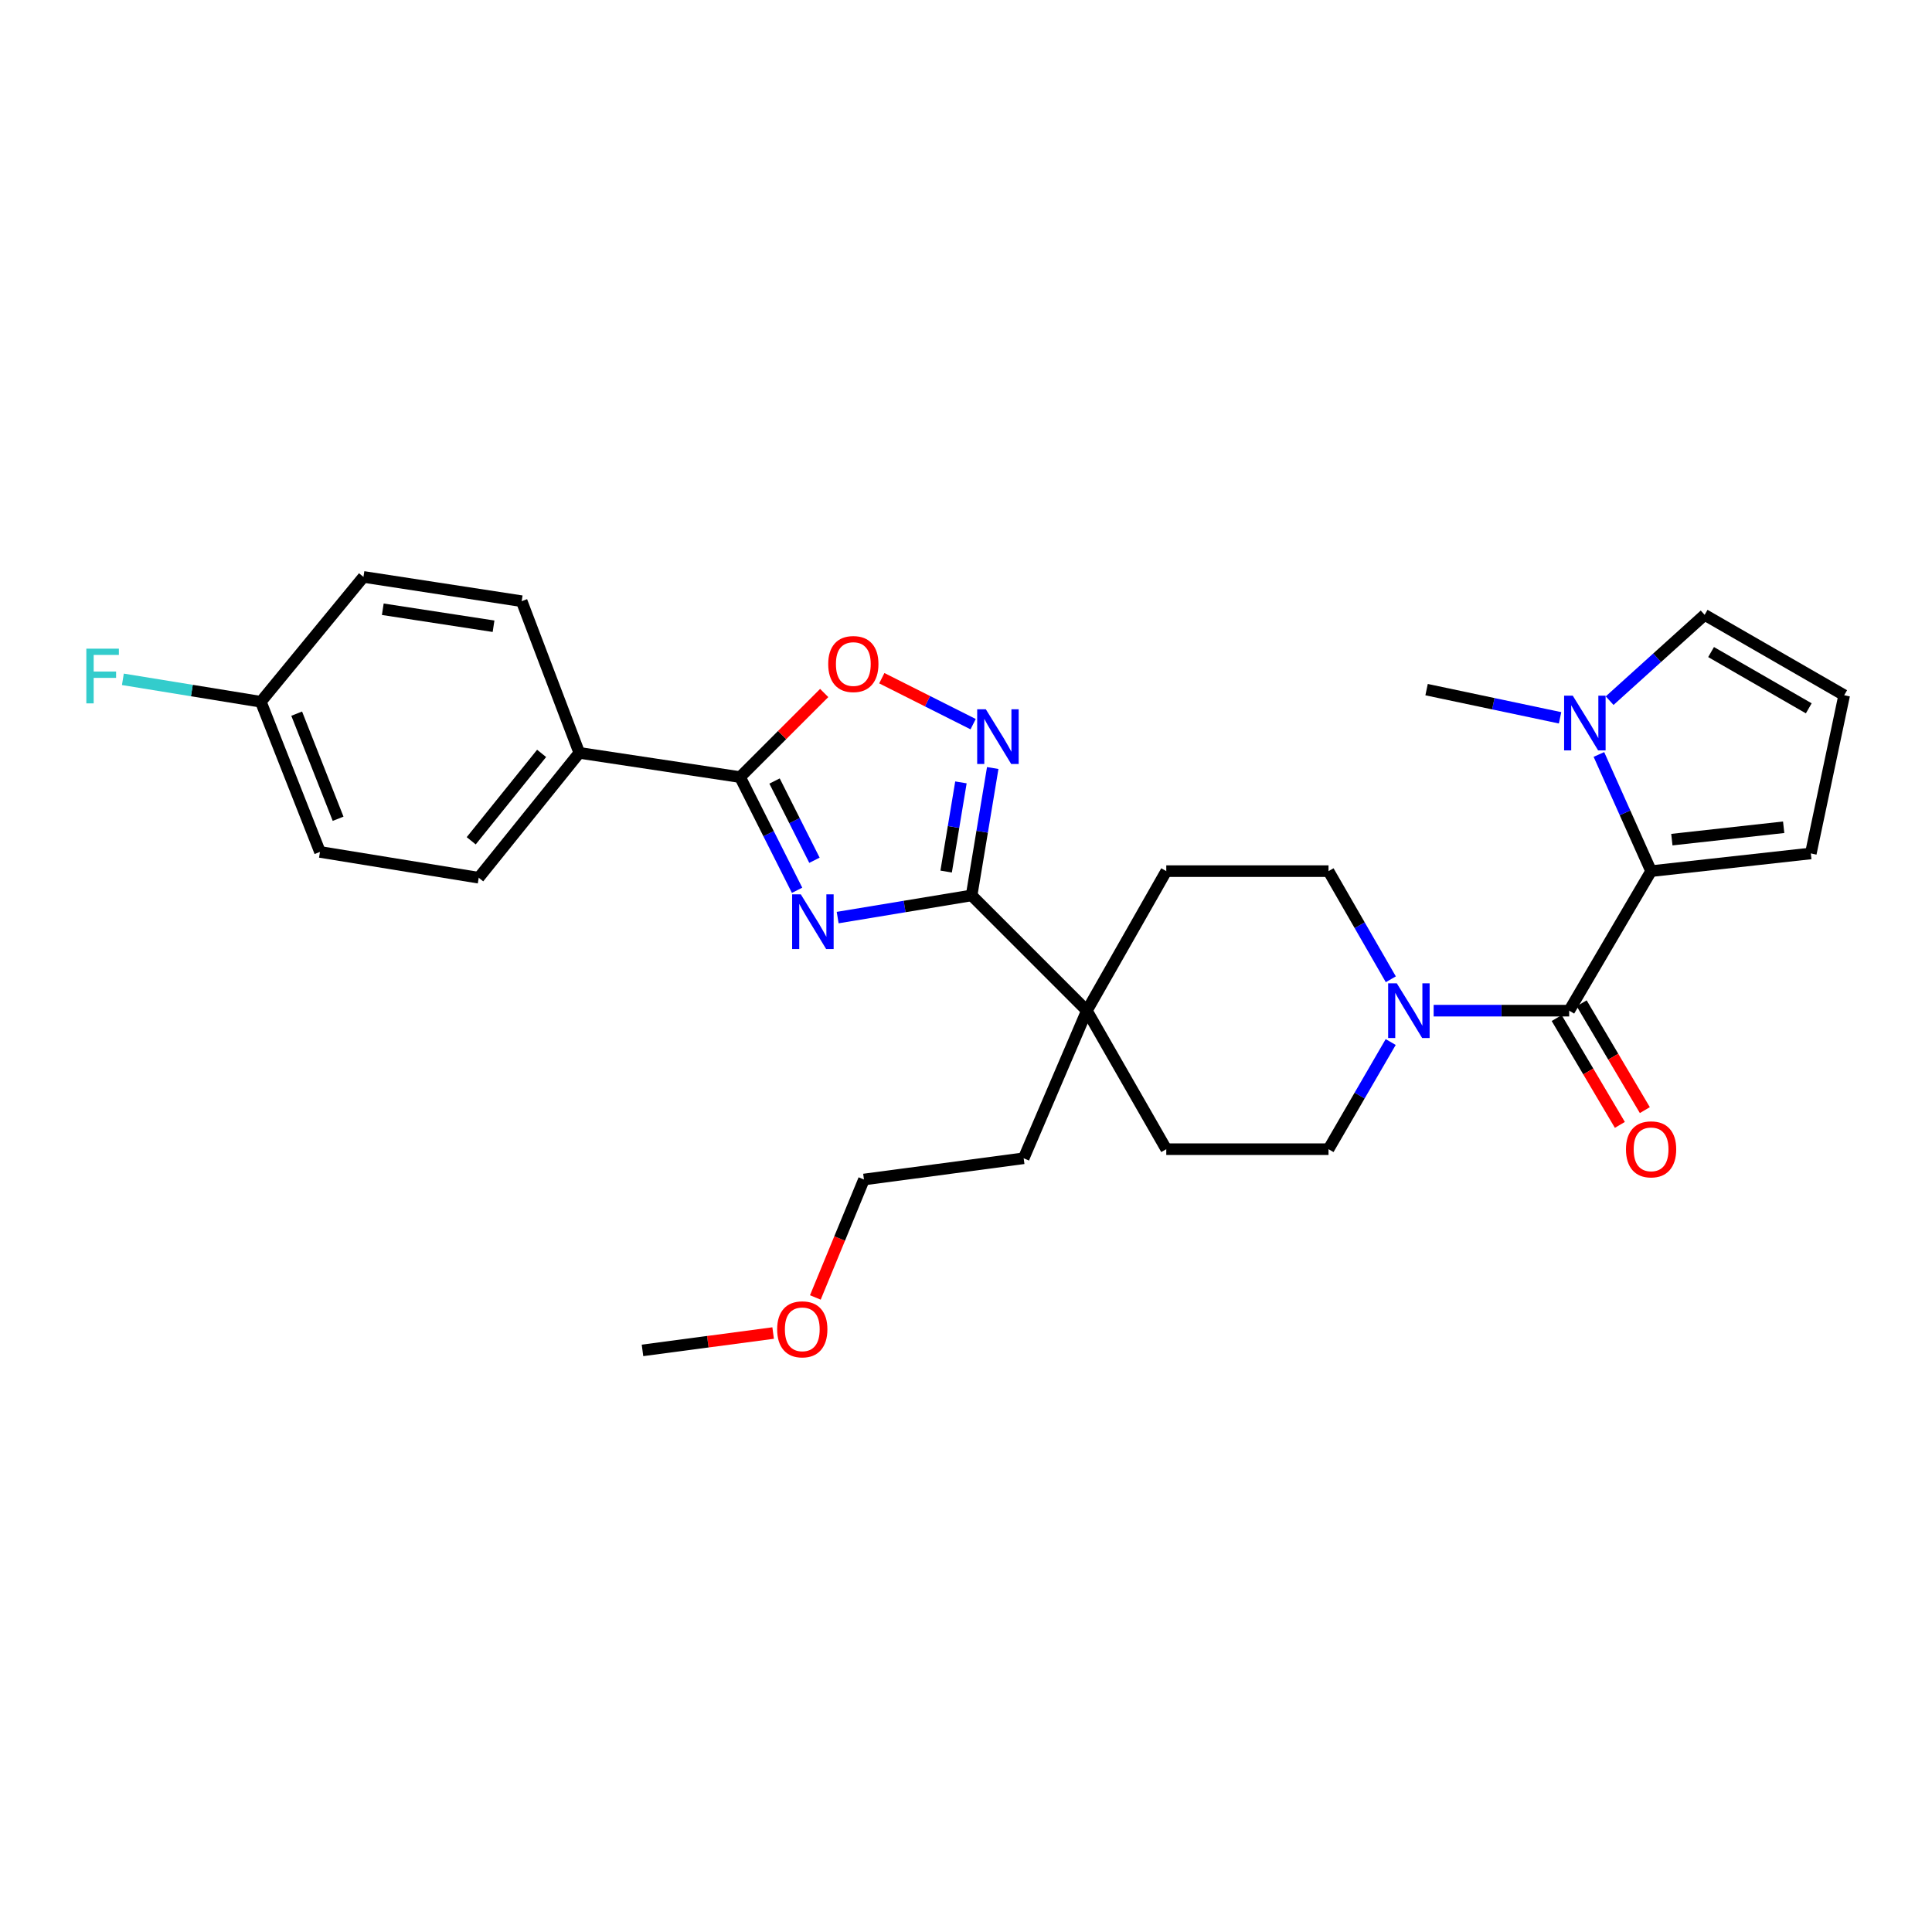 <?xml version='1.0' encoding='iso-8859-1'?>
<svg version='1.1' baseProfile='full'
              xmlns='http://www.w3.org/2000/svg'
                      xmlns:rdkit='http://www.rdkit.org/xml'
                      xmlns:xlink='http://www.w3.org/1999/xlink'
                  xml:space='preserve'
width='1000px' height='1000px' viewBox='0 0 1000 1000'>
<!-- END OF HEADER -->
<rect style='opacity:1.0;fill:#FFFFFF;stroke:none' width='1000' height='1000' x='0' y='0'> </rect>
<path class='bond-0' d='M 433.572,474.941 L 468.236,469.201' style='fill:none;fill-rule:evenodd;stroke:#0000FF;stroke-width:6px;stroke-linecap:butt;stroke-linejoin:miter;stroke-opacity:1' />
<path class='bond-0' d='M 468.236,469.201 L 502.901,463.461' style='fill:none;fill-rule:evenodd;stroke:#000000;stroke-width:6px;stroke-linecap:butt;stroke-linejoin:miter;stroke-opacity:1' />
<path class='bond-3' d='M 412.565,460.809 L 397.814,431.517' style='fill:none;fill-rule:evenodd;stroke:#0000FF;stroke-width:6px;stroke-linecap:butt;stroke-linejoin:miter;stroke-opacity:1' />
<path class='bond-3' d='M 397.814,431.517 L 383.063,402.224' style='fill:none;fill-rule:evenodd;stroke:#000000;stroke-width:6px;stroke-linecap:butt;stroke-linejoin:miter;stroke-opacity:1' />
<path class='bond-3' d='M 421.556,445.265 L 411.23,424.76' style='fill:none;fill-rule:evenodd;stroke:#0000FF;stroke-width:6px;stroke-linecap:butt;stroke-linejoin:miter;stroke-opacity:1' />
<path class='bond-3' d='M 411.23,424.76 L 400.905,404.256' style='fill:none;fill-rule:evenodd;stroke:#000000;stroke-width:6px;stroke-linecap:butt;stroke-linejoin:miter;stroke-opacity:1' />
<path class='bond-4' d='M 502.901,463.461 L 508.368,430.495' style='fill:none;fill-rule:evenodd;stroke:#000000;stroke-width:6px;stroke-linecap:butt;stroke-linejoin:miter;stroke-opacity:1' />
<path class='bond-4' d='M 508.368,430.495 L 513.835,397.528' style='fill:none;fill-rule:evenodd;stroke:#0000FF;stroke-width:6px;stroke-linecap:butt;stroke-linejoin:miter;stroke-opacity:1' />
<path class='bond-4' d='M 489.722,451.114 L 493.549,428.037' style='fill:none;fill-rule:evenodd;stroke:#000000;stroke-width:6px;stroke-linecap:butt;stroke-linejoin:miter;stroke-opacity:1' />
<path class='bond-4' d='M 493.549,428.037 L 497.376,404.961' style='fill:none;fill-rule:evenodd;stroke:#0000FF;stroke-width:6px;stroke-linecap:butt;stroke-linejoin:miter;stroke-opacity:1' />
<path class='bond-8' d='M 502.901,463.461 L 562.561,523.121' style='fill:none;fill-rule:evenodd;stroke:#000000;stroke-width:6px;stroke-linecap:butt;stroke-linejoin:miter;stroke-opacity:1' />
<path class='bond-1' d='M 812.201,523.121 L 777.128,523.121' style='fill:none;fill-rule:evenodd;stroke:#000000;stroke-width:6px;stroke-linecap:butt;stroke-linejoin:miter;stroke-opacity:1' />
<path class='bond-1' d='M 777.128,523.121 L 742.054,523.121' style='fill:none;fill-rule:evenodd;stroke:#0000FF;stroke-width:6px;stroke-linecap:butt;stroke-linejoin:miter;stroke-opacity:1' />
<path class='bond-2' d='M 812.201,523.121 L 854.603,450.902' style='fill:none;fill-rule:evenodd;stroke:#000000;stroke-width:6px;stroke-linecap:butt;stroke-linejoin:miter;stroke-opacity:1' />
<path class='bond-13' d='M 805.736,526.945 L 822.087,554.591' style='fill:none;fill-rule:evenodd;stroke:#000000;stroke-width:6px;stroke-linecap:butt;stroke-linejoin:miter;stroke-opacity:1' />
<path class='bond-13' d='M 822.087,554.591 L 838.437,582.237' style='fill:none;fill-rule:evenodd;stroke:#FF0000;stroke-width:6px;stroke-linecap:butt;stroke-linejoin:miter;stroke-opacity:1' />
<path class='bond-13' d='M 818.665,519.298 L 835.016,546.944' style='fill:none;fill-rule:evenodd;stroke:#000000;stroke-width:6px;stroke-linecap:butt;stroke-linejoin:miter;stroke-opacity:1' />
<path class='bond-13' d='M 835.016,546.944 L 851.367,574.59' style='fill:none;fill-rule:evenodd;stroke:#FF0000;stroke-width:6px;stroke-linecap:butt;stroke-linejoin:miter;stroke-opacity:1' />
<path class='bond-7' d='M 854.603,450.902 L 841.098,420.706' style='fill:none;fill-rule:evenodd;stroke:#000000;stroke-width:6px;stroke-linecap:butt;stroke-linejoin:miter;stroke-opacity:1' />
<path class='bond-7' d='M 841.098,420.706 L 827.592,390.51' style='fill:none;fill-rule:evenodd;stroke:#0000FF;stroke-width:6px;stroke-linecap:butt;stroke-linejoin:miter;stroke-opacity:1' />
<path class='bond-10' d='M 854.603,450.902 L 937.279,441.739' style='fill:none;fill-rule:evenodd;stroke:#000000;stroke-width:6px;stroke-linecap:butt;stroke-linejoin:miter;stroke-opacity:1' />
<path class='bond-10' d='M 865.35,434.597 L 923.223,428.183' style='fill:none;fill-rule:evenodd;stroke:#000000;stroke-width:6px;stroke-linecap:butt;stroke-linejoin:miter;stroke-opacity:1' />
<path class='bond-6' d='M 383.063,402.224 L 404.835,380.458' style='fill:none;fill-rule:evenodd;stroke:#000000;stroke-width:6px;stroke-linecap:butt;stroke-linejoin:miter;stroke-opacity:1' />
<path class='bond-6' d='M 404.835,380.458 L 426.608,358.691' style='fill:none;fill-rule:evenodd;stroke:#FF0000;stroke-width:6px;stroke-linecap:butt;stroke-linejoin:miter;stroke-opacity:1' />
<path class='bond-9' d='M 383.063,402.224 L 299.844,389.681' style='fill:none;fill-rule:evenodd;stroke:#000000;stroke-width:6px;stroke-linecap:butt;stroke-linejoin:miter;stroke-opacity:1' />
<path class='bond-29' d='M 503.694,374.827 L 480.055,362.933' style='fill:none;fill-rule:evenodd;stroke:#0000FF;stroke-width:6px;stroke-linecap:butt;stroke-linejoin:miter;stroke-opacity:1' />
<path class='bond-29' d='M 480.055,362.933 L 456.415,351.038' style='fill:none;fill-rule:evenodd;stroke:#FF0000;stroke-width:6px;stroke-linecap:butt;stroke-linejoin:miter;stroke-opacity:1' />
<path class='bond-5' d='M 719.884,506.878 L 703.762,478.89' style='fill:none;fill-rule:evenodd;stroke:#0000FF;stroke-width:6px;stroke-linecap:butt;stroke-linejoin:miter;stroke-opacity:1' />
<path class='bond-5' d='M 703.762,478.89 L 687.639,450.902' style='fill:none;fill-rule:evenodd;stroke:#000000;stroke-width:6px;stroke-linecap:butt;stroke-linejoin:miter;stroke-opacity:1' />
<path class='bond-31' d='M 719.822,539.354 L 703.73,567.085' style='fill:none;fill-rule:evenodd;stroke:#0000FF;stroke-width:6px;stroke-linecap:butt;stroke-linejoin:miter;stroke-opacity:1' />
<path class='bond-31' d='M 703.73,567.085 L 687.639,594.815' style='fill:none;fill-rule:evenodd;stroke:#000000;stroke-width:6px;stroke-linecap:butt;stroke-linejoin:miter;stroke-opacity:1' />
<path class='bond-11' d='M 833.149,362.662 L 857.733,340.454' style='fill:none;fill-rule:evenodd;stroke:#0000FF;stroke-width:6px;stroke-linecap:butt;stroke-linejoin:miter;stroke-opacity:1' />
<path class='bond-11' d='M 857.733,340.454 L 882.317,318.246' style='fill:none;fill-rule:evenodd;stroke:#000000;stroke-width:6px;stroke-linecap:butt;stroke-linejoin:miter;stroke-opacity:1' />
<path class='bond-24' d='M 807.487,371.541 L 772.941,364.246' style='fill:none;fill-rule:evenodd;stroke:#0000FF;stroke-width:6px;stroke-linecap:butt;stroke-linejoin:miter;stroke-opacity:1' />
<path class='bond-24' d='M 772.941,364.246 L 738.395,356.951' style='fill:none;fill-rule:evenodd;stroke:#000000;stroke-width:6px;stroke-linecap:butt;stroke-linejoin:miter;stroke-opacity:1' />
<path class='bond-16' d='M 562.561,523.121 L 603.661,594.815' style='fill:none;fill-rule:evenodd;stroke:#000000;stroke-width:6px;stroke-linecap:butt;stroke-linejoin:miter;stroke-opacity:1' />
<path class='bond-17' d='M 562.561,523.121 L 603.661,450.902' style='fill:none;fill-rule:evenodd;stroke:#000000;stroke-width:6px;stroke-linecap:butt;stroke-linejoin:miter;stroke-opacity:1' />
<path class='bond-25' d='M 562.561,523.121 L 529.856,599.522' style='fill:none;fill-rule:evenodd;stroke:#000000;stroke-width:6px;stroke-linecap:butt;stroke-linejoin:miter;stroke-opacity:1' />
<path class='bond-18' d='M 299.844,389.681 L 247.786,454.307' style='fill:none;fill-rule:evenodd;stroke:#000000;stroke-width:6px;stroke-linecap:butt;stroke-linejoin:miter;stroke-opacity:1' />
<path class='bond-18' d='M 280.337,389.952 L 243.897,435.19' style='fill:none;fill-rule:evenodd;stroke:#000000;stroke-width:6px;stroke-linecap:butt;stroke-linejoin:miter;stroke-opacity:1' />
<path class='bond-19' d='M 299.844,389.681 L 270.018,311.177' style='fill:none;fill-rule:evenodd;stroke:#000000;stroke-width:6px;stroke-linecap:butt;stroke-linejoin:miter;stroke-opacity:1' />
<path class='bond-12' d='M 937.279,441.739 L 954.545,359.855' style='fill:none;fill-rule:evenodd;stroke:#000000;stroke-width:6px;stroke-linecap:butt;stroke-linejoin:miter;stroke-opacity:1' />
<path class='bond-32' d='M 882.317,318.246 L 954.545,359.855' style='fill:none;fill-rule:evenodd;stroke:#000000;stroke-width:6px;stroke-linecap:butt;stroke-linejoin:miter;stroke-opacity:1' />
<path class='bond-32' d='M 885.653,337.503 L 936.213,366.63' style='fill:none;fill-rule:evenodd;stroke:#000000;stroke-width:6px;stroke-linecap:butt;stroke-linejoin:miter;stroke-opacity:1' />
<path class='bond-14' d='M 687.639,594.815 L 603.661,594.815' style='fill:none;fill-rule:evenodd;stroke:#000000;stroke-width:6px;stroke-linecap:butt;stroke-linejoin:miter;stroke-opacity:1' />
<path class='bond-15' d='M 687.639,450.902 L 603.661,450.902' style='fill:none;fill-rule:evenodd;stroke:#000000;stroke-width:6px;stroke-linecap:butt;stroke-linejoin:miter;stroke-opacity:1' />
<path class='bond-22' d='M 247.786,454.307 L 165.619,440.954' style='fill:none;fill-rule:evenodd;stroke:#000000;stroke-width:6px;stroke-linecap:butt;stroke-linejoin:miter;stroke-opacity:1' />
<path class='bond-21' d='M 270.018,311.177 L 188.126,298.609' style='fill:none;fill-rule:evenodd;stroke:#000000;stroke-width:6px;stroke-linecap:butt;stroke-linejoin:miter;stroke-opacity:1' />
<path class='bond-21' d='M 255.456,324.14 L 198.131,315.342' style='fill:none;fill-rule:evenodd;stroke:#000000;stroke-width:6px;stroke-linecap:butt;stroke-linejoin:miter;stroke-opacity:1' />
<path class='bond-20' d='M 135,363.235 L 188.126,298.609' style='fill:none;fill-rule:evenodd;stroke:#000000;stroke-width:6px;stroke-linecap:butt;stroke-linejoin:miter;stroke-opacity:1' />
<path class='bond-23' d='M 135,363.235 L 99.302,357.425' style='fill:none;fill-rule:evenodd;stroke:#000000;stroke-width:6px;stroke-linecap:butt;stroke-linejoin:miter;stroke-opacity:1' />
<path class='bond-23' d='M 99.302,357.425 L 63.603,351.615' style='fill:none;fill-rule:evenodd;stroke:#33CCCC;stroke-width:6px;stroke-linecap:butt;stroke-linejoin:miter;stroke-opacity:1' />
<path class='bond-30' d='M 135,363.235 L 165.619,440.954' style='fill:none;fill-rule:evenodd;stroke:#000000;stroke-width:6px;stroke-linecap:butt;stroke-linejoin:miter;stroke-opacity:1' />
<path class='bond-30' d='M 153.569,369.387 L 175.002,423.79' style='fill:none;fill-rule:evenodd;stroke:#000000;stroke-width:6px;stroke-linecap:butt;stroke-linejoin:miter;stroke-opacity:1' />
<path class='bond-27' d='M 529.856,599.522 L 447.179,610.513' style='fill:none;fill-rule:evenodd;stroke:#000000;stroke-width:6px;stroke-linecap:butt;stroke-linejoin:miter;stroke-opacity:1' />
<path class='bond-26' d='M 422.023,671.559 L 434.601,641.036' style='fill:none;fill-rule:evenodd;stroke:#FF0000;stroke-width:6px;stroke-linecap:butt;stroke-linejoin:miter;stroke-opacity:1' />
<path class='bond-26' d='M 434.601,641.036 L 447.179,610.513' style='fill:none;fill-rule:evenodd;stroke:#000000;stroke-width:6px;stroke-linecap:butt;stroke-linejoin:miter;stroke-opacity:1' />
<path class='bond-28' d='M 400.173,689.978 L 366.365,694.471' style='fill:none;fill-rule:evenodd;stroke:#FF0000;stroke-width:6px;stroke-linecap:butt;stroke-linejoin:miter;stroke-opacity:1' />
<path class='bond-28' d='M 366.365,694.471 L 332.557,698.964' style='fill:none;fill-rule:evenodd;stroke:#000000;stroke-width:6px;stroke-linecap:butt;stroke-linejoin:miter;stroke-opacity:1' />
<path  class='atom-0' d='M 414.49 462.904
L 423.77 477.904
Q 424.69 479.384, 426.17 482.064
Q 427.65 484.744, 427.73 484.904
L 427.73 462.904
L 431.49 462.904
L 431.49 491.224
L 427.61 491.224
L 417.65 474.824
Q 416.49 472.904, 415.25 470.704
Q 414.05 468.504, 413.69 467.824
L 413.69 491.224
L 410.01 491.224
L 410.01 462.904
L 414.49 462.904
' fill='#0000FF'/>
<path  class='atom-5' d='M 510.268 367.126
L 519.548 382.126
Q 520.468 383.606, 521.948 386.286
Q 523.428 388.966, 523.508 389.126
L 523.508 367.126
L 527.268 367.126
L 527.268 395.446
L 523.388 395.446
L 513.428 379.046
Q 512.268 377.126, 511.028 374.926
Q 509.828 372.726, 509.468 372.046
L 509.468 395.446
L 505.788 395.446
L 505.788 367.126
L 510.268 367.126
' fill='#0000FF'/>
<path  class='atom-6' d='M 722.98 508.961
L 732.26 523.961
Q 733.18 525.441, 734.66 528.121
Q 736.14 530.801, 736.22 530.961
L 736.22 508.961
L 739.98 508.961
L 739.98 537.281
L 736.1 537.281
L 726.14 520.881
Q 724.98 518.961, 723.74 516.761
Q 722.54 514.561, 722.18 513.881
L 722.18 537.281
L 718.5 537.281
L 718.5 508.961
L 722.98 508.961
' fill='#0000FF'/>
<path  class='atom-7' d='M 428.68 343.704
Q 428.68 336.904, 432.04 333.104
Q 435.4 329.304, 441.68 329.304
Q 447.96 329.304, 451.32 333.104
Q 454.68 336.904, 454.68 343.704
Q 454.68 350.584, 451.28 354.504
Q 447.88 358.384, 441.68 358.384
Q 435.44 358.384, 432.04 354.504
Q 428.68 350.624, 428.68 343.704
M 441.68 355.184
Q 446 355.184, 448.32 352.304
Q 450.68 349.384, 450.68 343.704
Q 450.68 338.144, 448.32 335.344
Q 446 332.504, 441.68 332.504
Q 437.36 332.504, 435 335.304
Q 432.68 338.104, 432.68 343.704
Q 432.68 349.424, 435 352.304
Q 437.36 355.184, 441.68 355.184
' fill='#FF0000'/>
<path  class='atom-8' d='M 814.061 360.091
L 823.341 375.091
Q 824.261 376.571, 825.741 379.251
Q 827.221 381.931, 827.301 382.091
L 827.301 360.091
L 831.061 360.091
L 831.061 388.411
L 827.181 388.411
L 817.221 372.011
Q 816.061 370.091, 814.821 367.891
Q 813.621 365.691, 813.261 365.011
L 813.261 388.411
L 809.581 388.411
L 809.581 360.091
L 814.061 360.091
' fill='#0000FF'/>
<path  class='atom-14' d='M 841.603 594.895
Q 841.603 588.095, 844.963 584.295
Q 848.323 580.495, 854.603 580.495
Q 860.883 580.495, 864.243 584.295
Q 867.603 588.095, 867.603 594.895
Q 867.603 601.775, 864.203 605.695
Q 860.803 609.575, 854.603 609.575
Q 848.363 609.575, 844.963 605.695
Q 841.603 601.815, 841.603 594.895
M 854.603 606.375
Q 858.923 606.375, 861.243 603.495
Q 863.603 600.575, 863.603 594.895
Q 863.603 589.335, 861.243 586.535
Q 858.923 583.695, 854.603 583.695
Q 850.283 583.695, 847.923 586.495
Q 845.603 589.295, 845.603 594.895
Q 845.603 600.615, 847.923 603.495
Q 850.283 606.375, 854.603 606.375
' fill='#FF0000'/>
<path  class='atom-24' d='M 44.689 335.748
L 61.529 335.748
L 61.529 338.988
L 48.489 338.988
L 48.489 347.588
L 60.089 347.588
L 60.089 350.868
L 48.489 350.868
L 48.489 364.068
L 44.689 364.068
L 44.689 335.748
' fill='#33CCCC'/>
<path  class='atom-27' d='M 402.259 688.053
Q 402.259 681.253, 405.619 677.453
Q 408.979 673.653, 415.259 673.653
Q 421.539 673.653, 424.899 677.453
Q 428.259 681.253, 428.259 688.053
Q 428.259 694.933, 424.859 698.853
Q 421.459 702.733, 415.259 702.733
Q 409.019 702.733, 405.619 698.853
Q 402.259 694.973, 402.259 688.053
M 415.259 699.533
Q 419.579 699.533, 421.899 696.653
Q 424.259 693.733, 424.259 688.053
Q 424.259 682.493, 421.899 679.693
Q 419.579 676.853, 415.259 676.853
Q 410.939 676.853, 408.579 679.653
Q 406.259 682.453, 406.259 688.053
Q 406.259 693.773, 408.579 696.653
Q 410.939 699.533, 415.259 699.533
' fill='#FF0000'/>
</svg>
